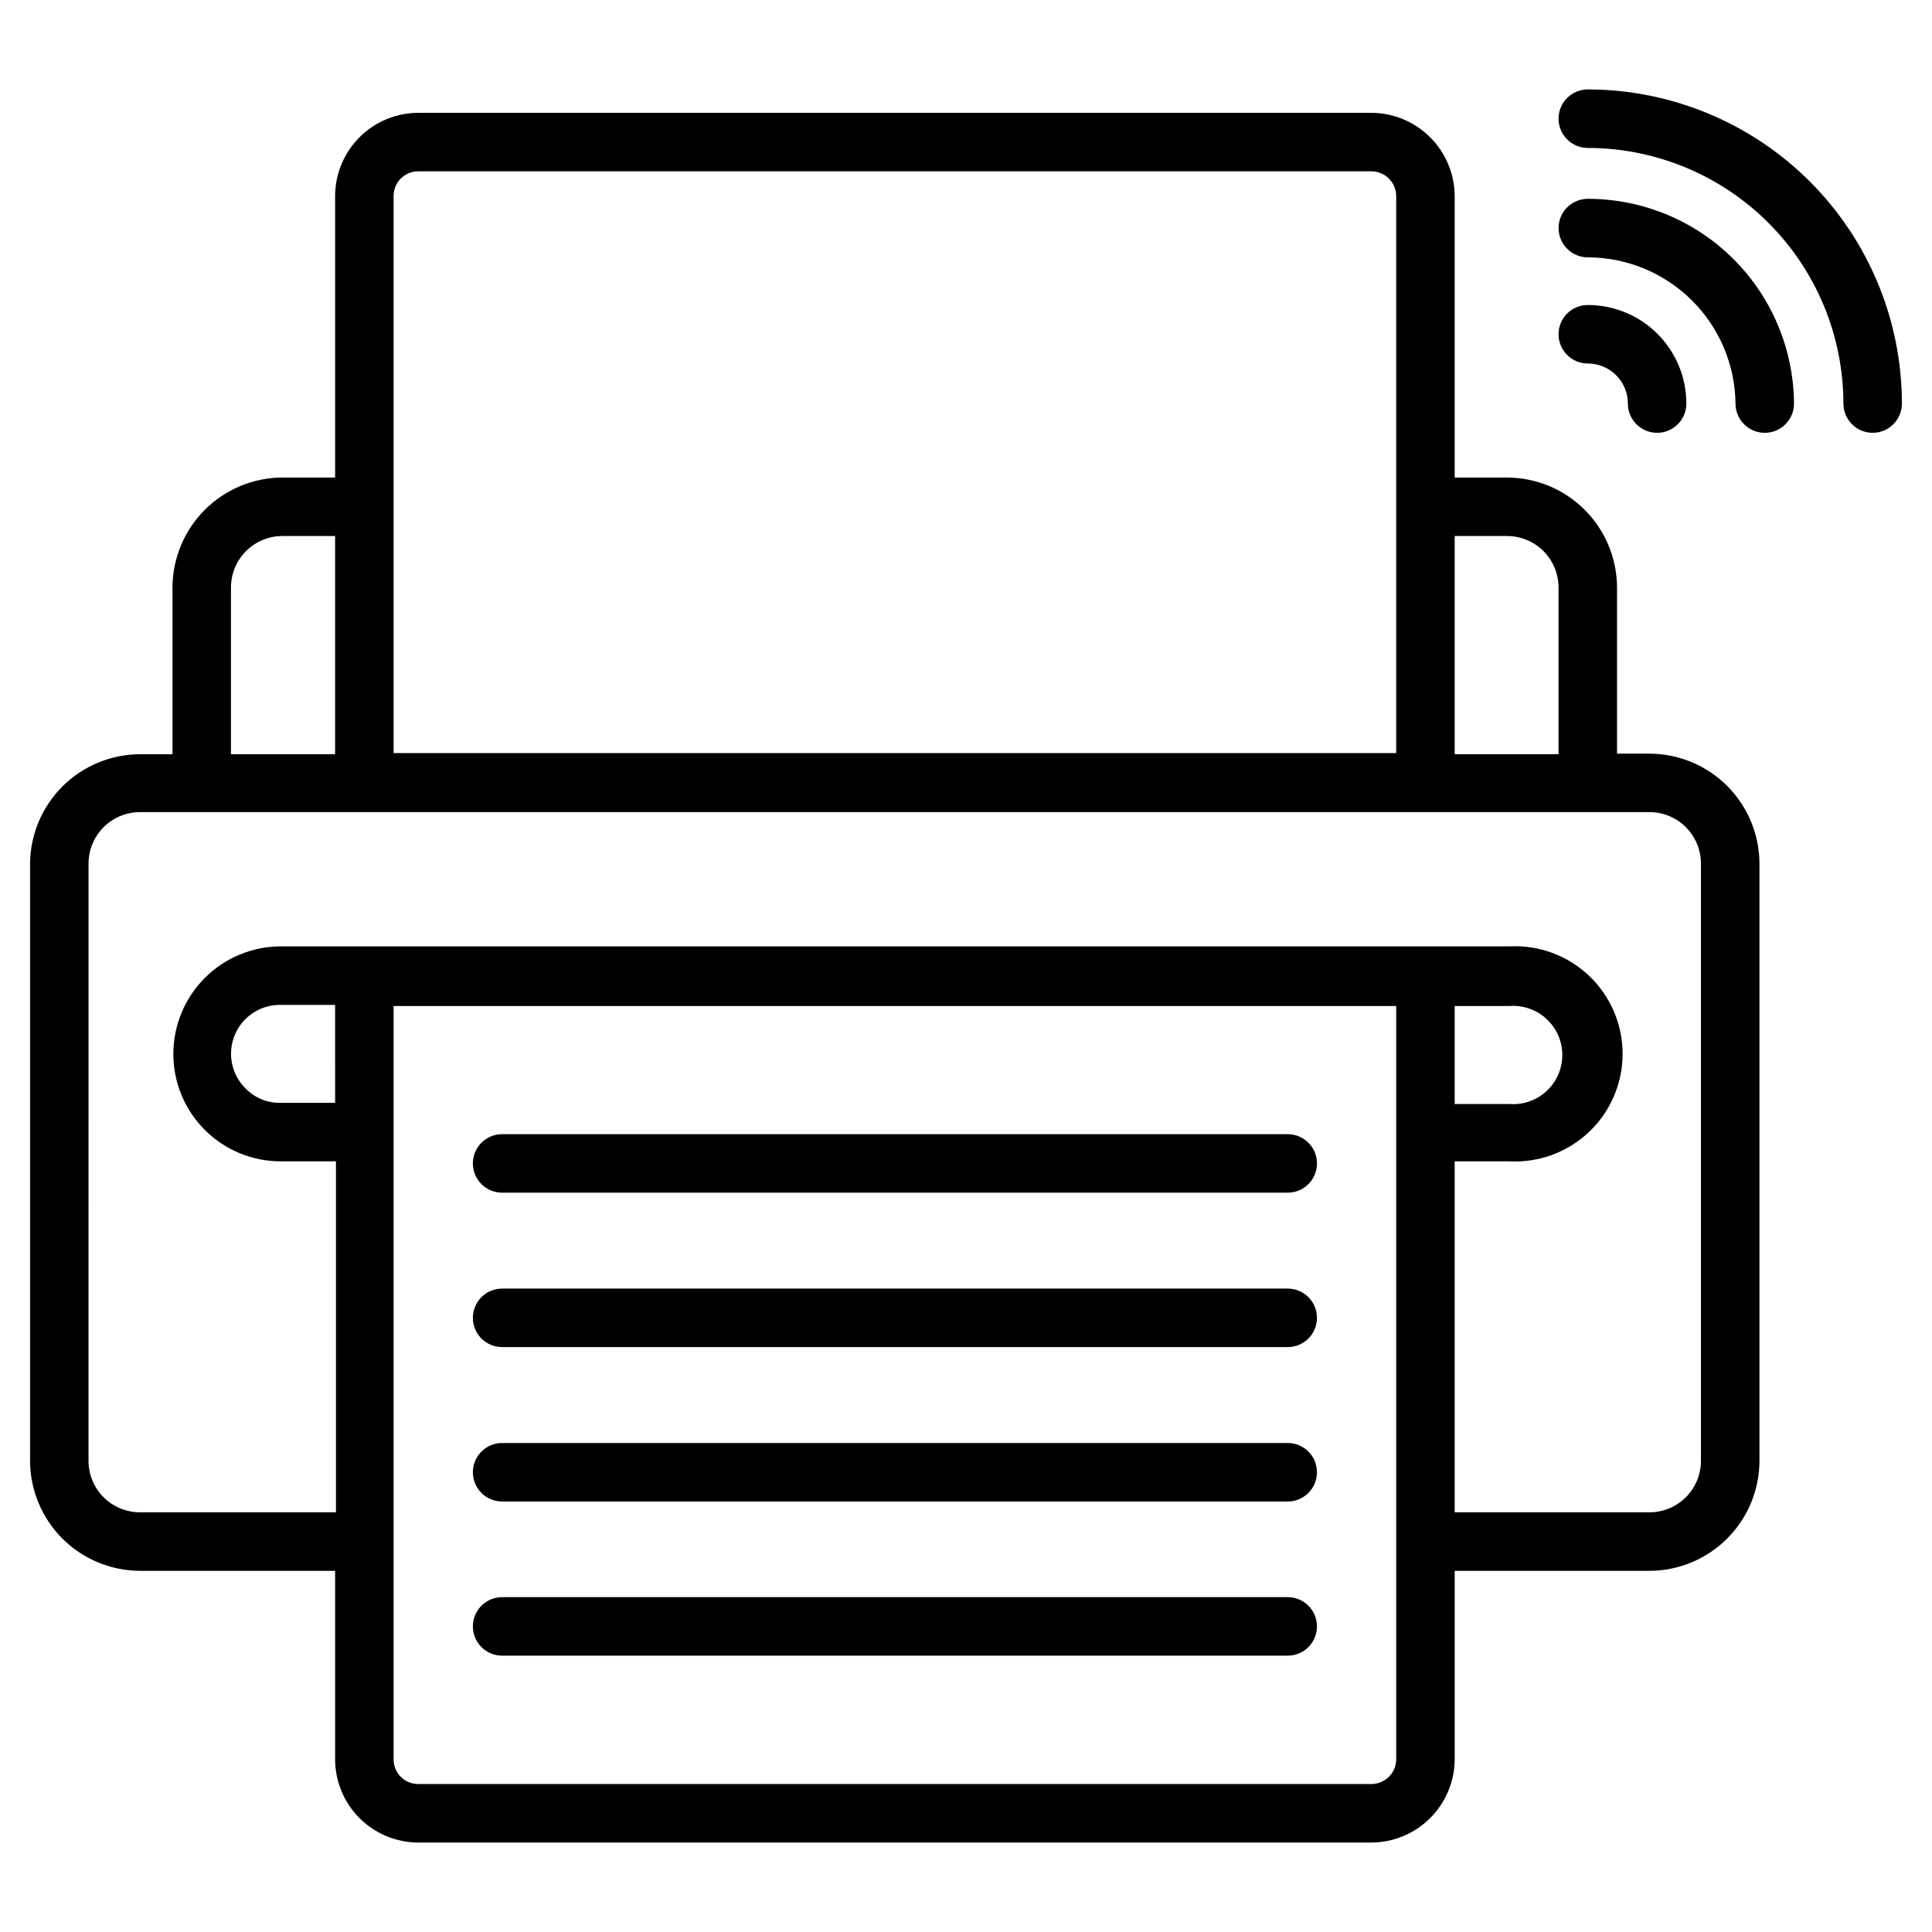 <?xml version="1.0" encoding="UTF-8"?>
<!-- Uploaded to: ICON Repo, www.svgrepo.com, Generator: ICON Repo Mixer Tools -->
<svg fill="#000000" width="800px" height="800px" version="1.1" viewBox="144 144 512 512" xmlns="http://www.w3.org/2000/svg">
 <g>
  <path d="m181.11 560.29h51.699v49.914c0 5.844 2.316 11.453 6.441 15.594s9.727 6.477 15.57 6.496h252.6c5.852-0.02 11.461-2.356 15.598-6.492 4.137-4.137 6.473-9.746 6.492-15.598v-49.914h51.621c7.738-0.023 15.148-3.109 20.613-8.586 5.465-5.481 8.531-12.898 8.531-20.637v-158.2c-0.02-7.723-3.098-15.125-8.559-20.586-5.461-5.461-12.863-8.539-20.586-8.559h-8.602v-43.949c0-7.734-3.07-15.156-8.531-20.633-5.465-5.477-12.879-8.566-20.613-8.586h-13.875v-74.562c-0.02-5.856-2.356-11.461-6.492-15.598-4.137-4.141-9.746-6.473-15.598-6.492h-252.6c-5.844 0.02-11.445 2.356-15.57 6.496s-6.441 9.746-6.441 15.594v74.562h-13.953c-7.734 0.02-15.148 3.109-20.613 8.586-5.461 5.477-8.531 12.898-8.531 20.633v44.102l-8.602 0.004c-7.695 0.02-15.074 3.074-20.531 8.504-5.457 5.426-8.551 12.789-8.613 20.484v158.2c0 7.738 3.07 15.156 8.531 20.637 5.465 5.477 12.875 8.562 20.613 8.586zm51.699-124.02h-14.574c-3.438 0.039-6.746-1.332-9.145-3.797-3.754-3.695-4.894-9.293-2.883-14.164 2.008-4.867 6.762-8.031 12.027-8.004h14.57zm274.61 180.52h-252.6c-1.742 0-3.41-0.699-4.633-1.938-1.223-1.234-1.898-2.91-1.879-4.652v-199.59h265.7v199.28c0.082 1.801-0.574 3.555-1.816 4.859-1.246 1.305-2.969 2.039-4.773 2.039zm36.586-206.18c3.617-0.281 7.188 0.961 9.848 3.426 2.664 2.465 4.176 5.93 4.176 9.559 0 3.625-1.512 7.09-4.176 9.555-2.66 2.465-6.231 3.707-9.848 3.426h-14.496v-25.965zm-0.621-124.56c3.633 0 7.113 1.449 9.672 4.023 2.562 2.574 3.988 6.066 3.969 9.695v44.102l-27.516 0.004v-57.824zm-288.57-96.652h252.6c3.641 0 6.59 2.949 6.59 6.59v147.58l-265.7-0.004v-147.57c-0.02-1.742 0.656-3.418 1.879-4.656 1.223-1.238 2.891-1.934 4.633-1.934zm-49.605 110.37c-0.02-3.629 1.406-7.121 3.969-9.695 2.559-2.574 6.039-4.023 9.672-4.023h13.953v57.82l-27.594 0.004zm-37.746 73.094c0-7.535 6.106-13.641 13.641-13.641h400.02c3.617 0 7.09 1.434 9.648 3.992 2.555 2.559 3.992 6.031 3.992 9.648v158.2c0.023 3.633-1.406 7.121-3.965 9.695-2.562 2.574-6.043 4.023-9.676 4.023h-51.621v-93.012h14.496c7.812 0.41 15.449-2.41 21.121-7.797 5.676-5.383 8.887-12.863 8.887-20.688 0-7.82-3.211-15.301-8.887-20.688-5.672-5.387-13.309-8.203-21.121-7.797h-325.54c-7.566 0-14.82 3.004-20.168 8.355-5.352 5.348-8.355 12.605-8.355 20.168 0 7.559 3.008 14.805 8.359 20.141 5.352 5.34 12.605 8.328 20.164 8.305h14.57v93.012h-51.93c-3.633 0-7.113-1.449-9.676-4.023-2.559-2.574-3.988-6.062-3.965-9.695z"/>
  <path d="m485.26 444.57h-208.19c-4.281 0-7.754 3.469-7.754 7.75s3.473 7.75 7.754 7.75h208.19c4.281 0 7.75-3.469 7.75-7.75s-3.469-7.75-7.75-7.75z"/>
  <path d="m485.26 485.49h-208.19c-4.281 0-7.754 3.469-7.754 7.75s3.473 7.75 7.754 7.75h208.19c4.281 0 7.75-3.469 7.75-7.75s-3.469-7.75-7.75-7.75z"/>
  <path d="m485.26 526.41h-208.19c-4.281 0-7.754 3.473-7.754 7.754s3.473 7.75 7.754 7.75h208.19c4.281 0 7.75-3.469 7.75-7.75s-3.469-7.754-7.75-7.754z"/>
  <path d="m485.26 567.26h-208.19c-4.281 0-7.754 3.473-7.754 7.754 0 4.277 3.473 7.75 7.754 7.75h208.19c4.281 0 7.75-3.473 7.75-7.75 0-4.281-3.469-7.754-7.75-7.754z"/>
  <path d="m564.78 167.7c-4.277 0-7.75 3.469-7.75 7.75s3.473 7.754 7.75 7.754c17.961 0.02 35.18 7.164 47.879 19.863 12.703 12.699 19.844 29.918 19.867 47.879 0 4.281 3.469 7.75 7.75 7.75s7.75-3.469 7.75-7.75c-0.02-22.074-8.797-43.234-24.402-58.84-15.609-15.609-36.77-24.387-58.844-24.406z"/>
  <path d="m603.93 250.95c0 4.281 3.469 7.75 7.75 7.75s7.75-3.469 7.75-7.75c-0.102-14.426-5.902-28.227-16.141-38.391-10.234-10.164-24.078-15.867-38.504-15.867-4.277 0-7.75 3.473-7.75 7.75 0 4.281 3.473 7.754 7.75 7.754 10.309 0.02 20.195 4.094 27.52 11.348 7.328 7.254 11.504 17.098 11.625 27.406z"/>
  <path d="m557.03 232.58c0 2.055 0.816 4.027 2.269 5.481s3.426 2.269 5.481 2.269c5.867 0 10.621 4.754 10.621 10.621 0 4.281 3.469 7.75 7.75 7.75s7.75-3.469 7.75-7.75c0-6.93-2.75-13.574-7.648-18.473-4.898-4.898-11.543-7.648-18.473-7.648-4.277 0-7.75 3.469-7.75 7.75z"/>
 </g>
</svg>